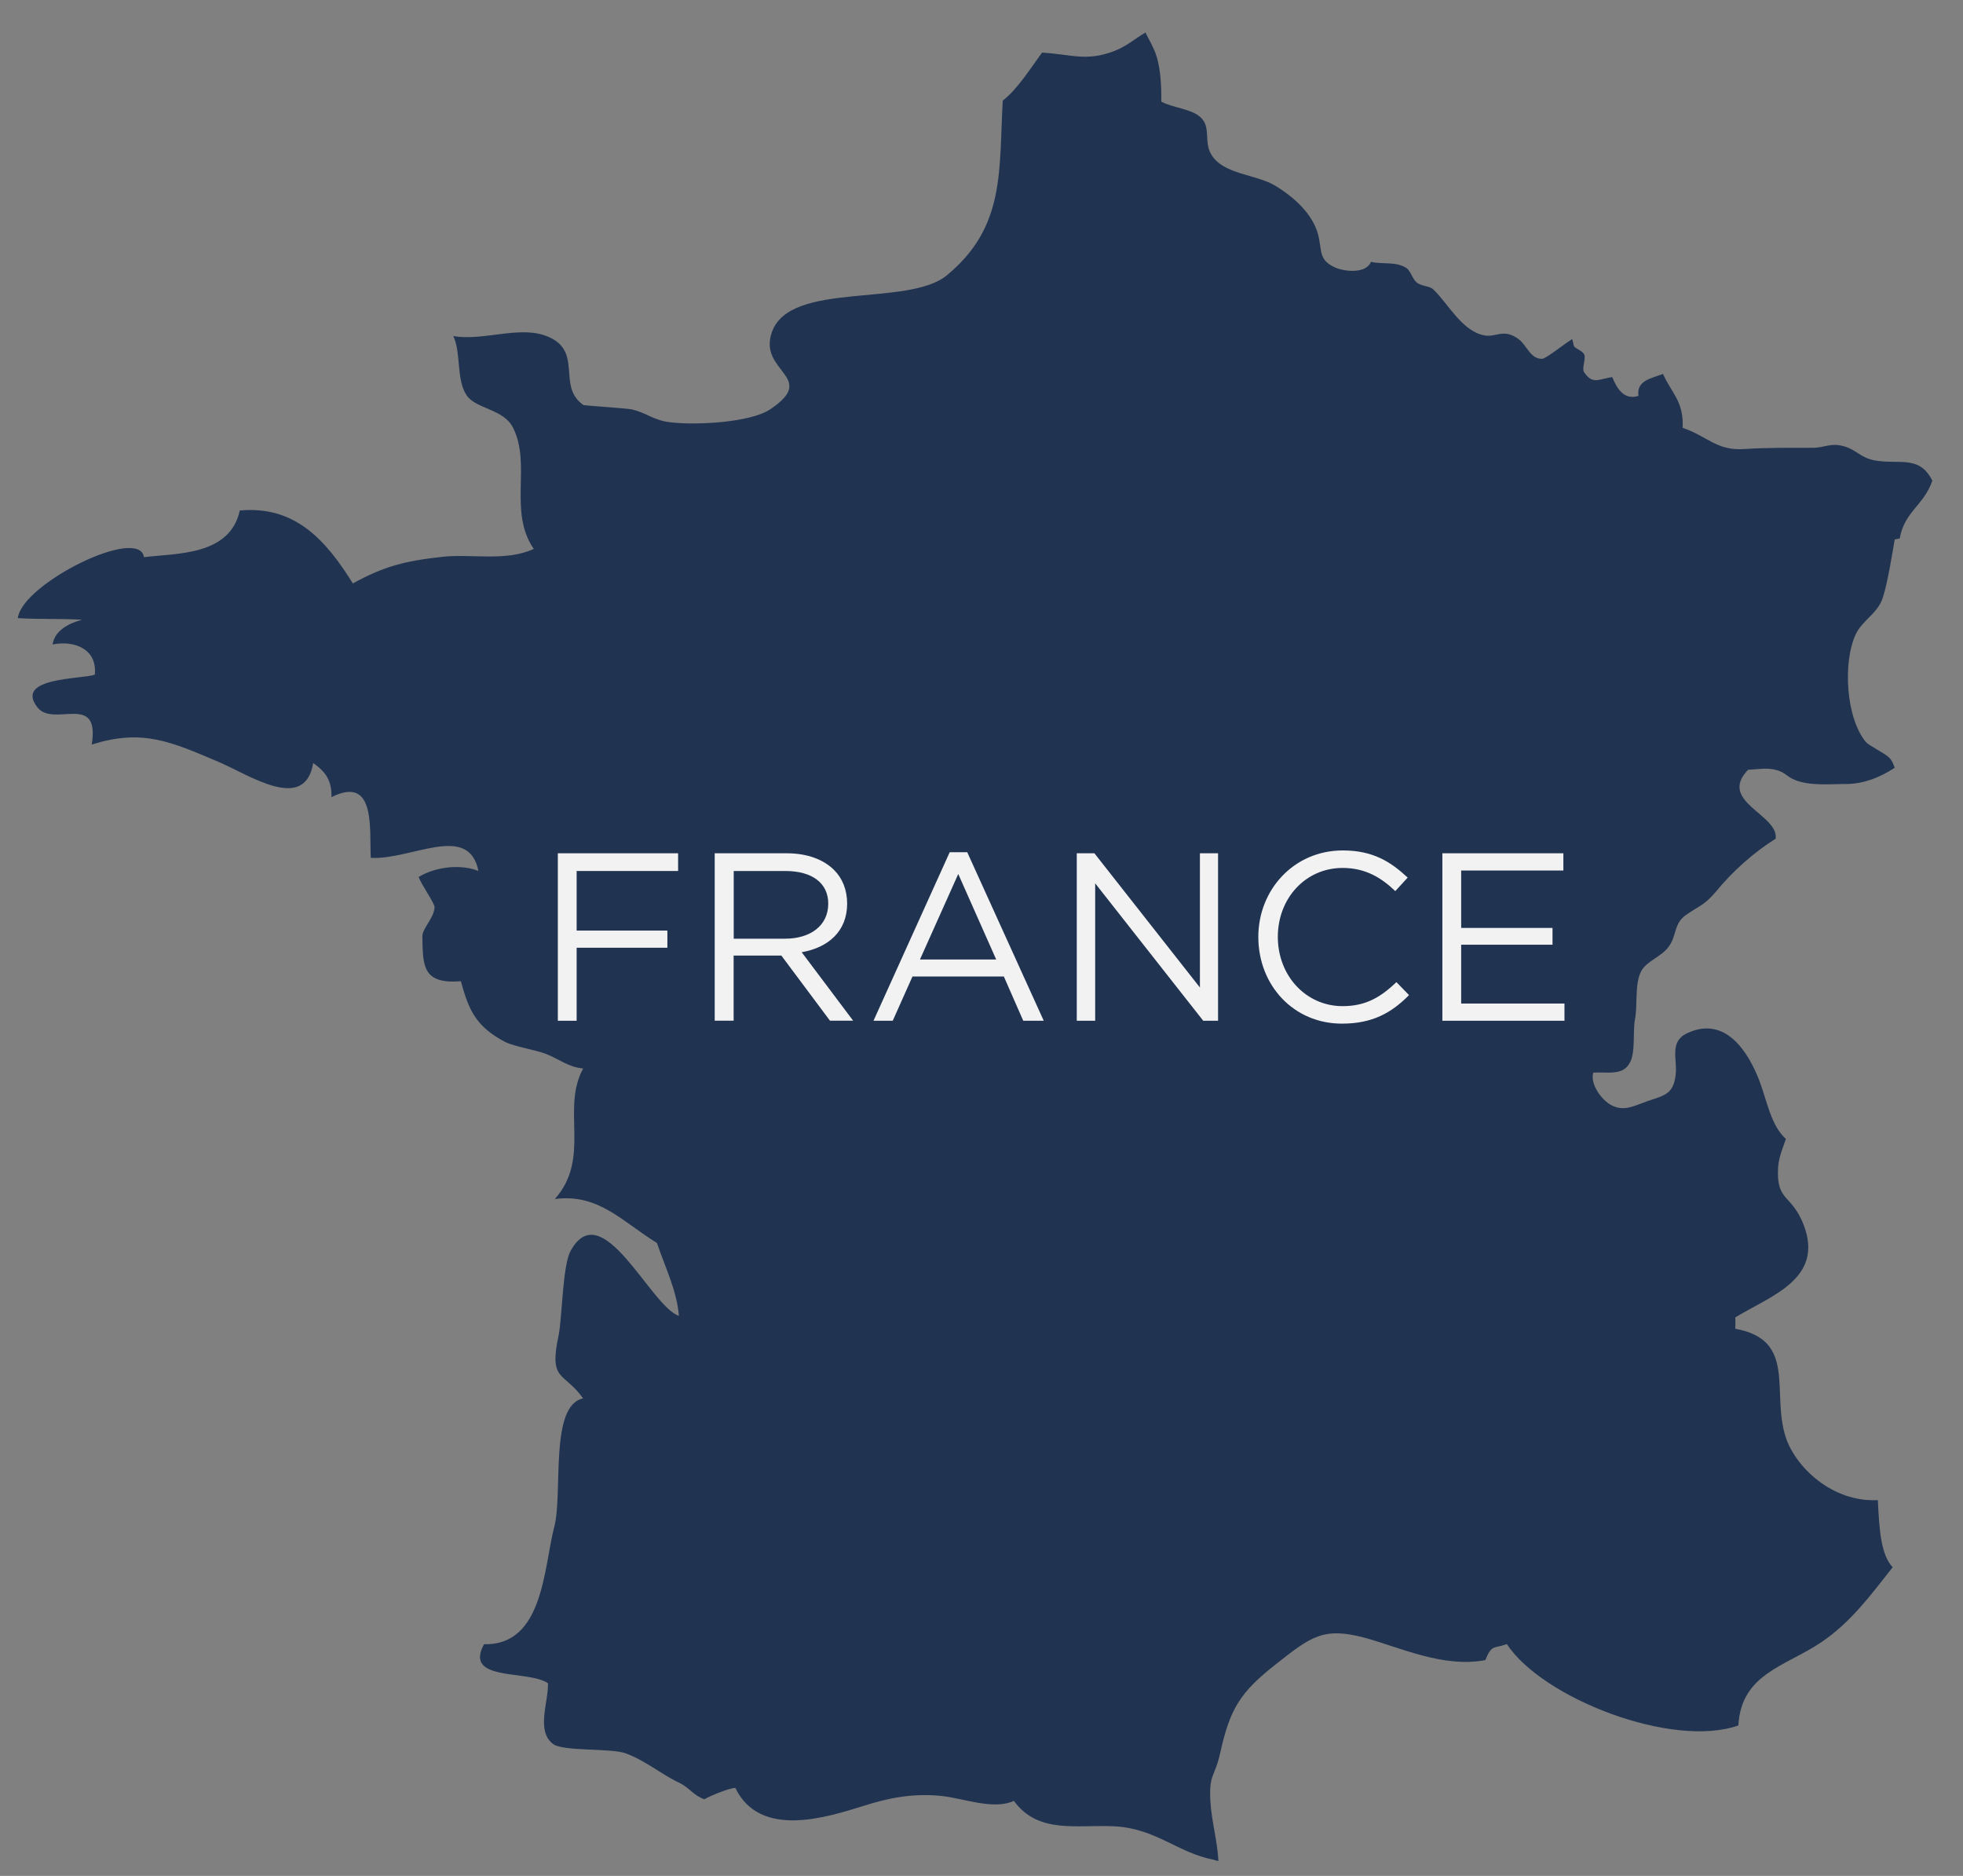 <svg width="45" height="43" viewBox="0 0 45 43" fill="none" xmlns="http://www.w3.org/2000/svg">
<rect x="0" y="0" width="45" height="43" fill="#808080" stroke="none"/>
<path d="M44.297 11.018C44.104 11.586 43.659 11.72 43.549 12.345C43.509 12.349 43.474 12.359 43.435 12.365C43.369 12.742 43.28 13.317 43.166 13.688C43.05 14.063 42.703 14.204 42.542 14.537C42.24 15.18 42.316 16.46 42.774 17.009C42.845 17.089 43.182 17.255 43.296 17.355C43.372 17.426 43.403 17.511 43.435 17.599C43.082 17.83 42.692 17.98 42.275 17.971C41.955 17.971 41.501 18.017 41.159 17.883C40.934 17.796 40.934 17.693 40.669 17.638C40.487 17.599 40.251 17.636 40.074 17.645C39.369 18.371 40.779 18.671 40.706 19.224C40.195 19.545 39.709 19.98 39.328 20.448C39.057 20.761 38.977 20.745 38.653 20.971C38.368 21.167 38.441 21.433 38.265 21.684C38.092 21.938 37.736 22.026 37.615 22.277C37.471 22.567 37.544 23.064 37.478 23.379C37.431 23.641 37.49 24.097 37.376 24.334C37.219 24.668 36.886 24.565 36.523 24.587C36.447 24.857 36.726 25.231 36.952 25.34C37.244 25.486 37.476 25.34 37.775 25.238C38.163 25.107 38.366 25.078 38.414 24.626C38.454 24.284 38.263 23.881 38.669 23.687C39.558 23.263 40.08 24.125 40.329 24.763C40.509 25.242 40.598 25.801 40.94 26.107C40.865 26.326 40.774 26.533 40.76 26.777C40.722 27.552 41.068 27.361 41.346 28.073C41.827 29.32 40.578 29.708 39.78 30.198C39.784 30.218 39.784 30.431 39.78 30.458C41.203 30.716 40.598 31.907 40.938 32.949C41.157 33.615 41.989 34.44 43.048 34.386C43.08 35.079 43.121 35.642 43.388 35.925C42.89 36.556 42.427 37.191 41.741 37.651C40.918 38.201 39.917 38.368 39.85 39.551C38.341 40.085 35.364 38.933 34.543 37.686C34.244 37.797 34.197 37.686 34.05 38.053C33.088 38.238 32.092 37.761 31.289 37.542C30.338 37.288 30.055 37.512 29.248 38.148C28.44 38.782 28.198 39.159 27.975 40.169C27.845 40.757 27.713 40.646 27.747 41.287C27.774 41.748 27.904 42.179 27.932 42.658C27.891 42.651 27.856 42.642 27.822 42.63C26.985 42.464 26.518 41.925 25.569 41.864C24.711 41.814 23.81 42.058 23.242 41.28C22.771 41.497 22.095 41.22 21.571 41.166C20.912 41.1 20.35 41.218 19.799 41.394C18.964 41.652 17.427 42.158 16.857 40.984C16.717 40.977 16.152 41.22 16.152 41.245C15.903 41.161 15.798 40.974 15.575 40.867C15.196 40.694 14.813 40.367 14.355 40.194C14.006 40.062 12.902 40.155 12.674 39.973C12.286 39.67 12.573 39.027 12.562 38.584C12.197 38.326 11.112 38.474 11.011 38.05C10.991 37.957 11.011 37.843 11.098 37.688C12.46 37.725 12.464 35.927 12.706 34.999C12.909 34.228 12.589 32.219 13.367 32.054C12.925 31.43 12.574 31.683 12.808 30.597C12.886 30.203 12.897 29.005 13.08 28.674C13.801 27.361 14.915 29.949 15.563 30.162C15.522 29.6 15.242 29.033 15.06 28.492C14.266 28.004 13.721 27.352 12.719 27.484C13.559 26.537 12.856 25.424 13.369 24.492C13.018 24.46 12.813 24.27 12.505 24.154C12.293 24.072 11.784 23.986 11.581 23.885C10.927 23.538 10.749 23.18 10.566 22.492C9.668 22.565 9.698 22.118 9.682 21.474C9.67 21.292 9.957 21.037 9.962 20.793C9.962 20.701 9.632 20.236 9.599 20.101C10.01 19.853 10.591 19.81 10.968 19.965C10.744 18.849 9.429 19.716 8.5 19.664C8.464 19.02 8.628 17.757 7.599 18.272C7.608 17.882 7.456 17.686 7.18 17.49C6.99 18.637 5.729 17.771 5.008 17.463C3.93 17.007 3.264 16.696 2.103 17.068C2.299 15.853 1.227 16.689 0.857 16.213C0.319 15.52 1.884 15.572 2.173 15.465C2.233 14.897 1.736 14.671 1.206 14.772C1.254 14.446 1.59 14.284 1.88 14.206C1.393 14.176 0.889 14.199 0.408 14.169C0.502 13.38 3.191 12.044 3.3 12.771C4.078 12.68 5.271 12.732 5.497 11.702C6.765 11.585 7.472 12.382 8.089 13.374C8.794 12.984 9.282 12.856 10.158 12.762C10.799 12.692 11.611 12.876 12.236 12.582C11.645 11.723 12.188 10.65 11.761 9.804C11.54 9.367 10.909 9.378 10.697 9.061C10.454 8.701 10.575 8.091 10.391 7.702C11.041 7.823 11.86 7.476 12.48 7.686C13.418 8.005 12.735 8.849 13.378 9.286C13.378 9.293 14.362 9.36 14.476 9.383C14.832 9.462 14.977 9.64 15.379 9.681C15.944 9.75 17.201 9.688 17.655 9.383C18.775 8.637 17.367 8.529 17.696 7.61C18.113 6.433 20.809 7.045 21.703 6.313C23.055 5.2 22.896 3.911 22.987 2.306C23.327 2.043 23.623 1.567 23.888 1.206C24.574 1.247 24.903 1.416 25.548 1.168C25.836 1.056 26.032 0.876 26.26 0.745C26.305 0.851 26.381 0.964 26.456 1.14C26.608 1.477 26.623 1.945 26.623 2.33C26.866 2.467 27.325 2.497 27.523 2.691C27.769 2.915 27.589 3.248 27.769 3.544C28.041 3.998 28.785 3.993 29.22 4.249C29.662 4.513 30.096 4.906 30.219 5.386C30.312 5.767 30.223 5.962 30.618 6.137C30.857 6.233 31.316 6.271 31.428 6.003C31.715 6.064 31.989 5.991 32.231 6.137C32.331 6.192 32.379 6.397 32.477 6.474C32.587 6.568 32.762 6.545 32.86 6.636C33.195 6.958 33.514 7.587 34.019 7.686C34.294 7.747 34.463 7.512 34.817 7.777C35.006 7.921 35.084 8.235 35.355 8.224C35.433 8.224 35.868 7.882 35.966 7.823C35.994 7.807 36.017 7.786 36.042 7.77C36.053 7.823 36.067 7.877 36.078 7.923C36.097 7.993 36.277 8.03 36.318 8.13C36.359 8.233 36.252 8.45 36.318 8.538C36.511 8.817 36.639 8.694 36.958 8.643C37.068 8.906 37.228 9.179 37.56 9.075C37.51 8.719 37.857 8.675 38.122 8.571C38.322 9.017 38.603 9.202 38.573 9.807C39.148 10.003 39.351 10.335 39.98 10.293C40.557 10.258 40.963 10.265 41.545 10.265C41.835 10.265 41.972 10.139 42.282 10.233C42.533 10.301 42.656 10.489 42.959 10.55C43.527 10.66 43.997 10.416 44.297 11.018Z" fill="#203351"/>
<path d="M12.788 19.559H15.545V19.965H13.219V21.331H15.299V21.724H13.219V23.398H12.788V19.559Z" fill="#F2F2F2"/>
<path d="M16.384 19.559H18.035C18.508 19.559 18.886 19.705 19.123 19.945C19.31 20.13 19.42 20.397 19.42 20.713C19.42 21.35 18.985 21.721 18.378 21.827L19.557 23.396H19.026L17.912 21.904H16.818V23.396H16.384V19.559ZM17.997 21.517C18.572 21.517 18.987 21.222 18.987 20.714C18.987 20.246 18.624 19.965 18.001 19.965H16.82V21.517H17.997Z" fill="#F2F2F2"/>
<path d="M21.771 19.535H22.173L23.927 23.398H23.457L23.012 22.383H20.918L20.465 23.398H20.024L21.771 19.535ZM22.837 21.994L21.967 20.034L21.089 21.994H22.837Z" fill="#F2F2F2"/>
<path d="M24.684 19.559H25.088L27.507 22.636V19.559H27.923V23.398H27.583L25.106 20.248V23.398H24.684V19.559Z" fill="#F2F2F2"/>
<path d="M28.846 21.475C28.846 20.399 29.658 19.494 30.782 19.494C31.48 19.494 31.884 19.758 32.27 20.116L31.986 20.426C31.662 20.116 31.298 19.895 30.778 19.895C29.932 19.895 29.293 20.586 29.293 21.475C29.293 22.367 29.938 23.063 30.778 23.063C31.307 23.063 31.647 22.86 32.012 22.513L32.301 22.81C31.9 23.215 31.464 23.464 30.764 23.464C29.662 23.466 28.846 22.593 28.846 21.475Z" fill="#F2F2F2"/>
<path d="M33.063 19.559H35.839V19.954H33.496V21.27H35.59V21.655H33.496V23.003H35.864V23.398H33.065V19.559H33.063Z" fill="#F2F2F2"/>
</svg>
